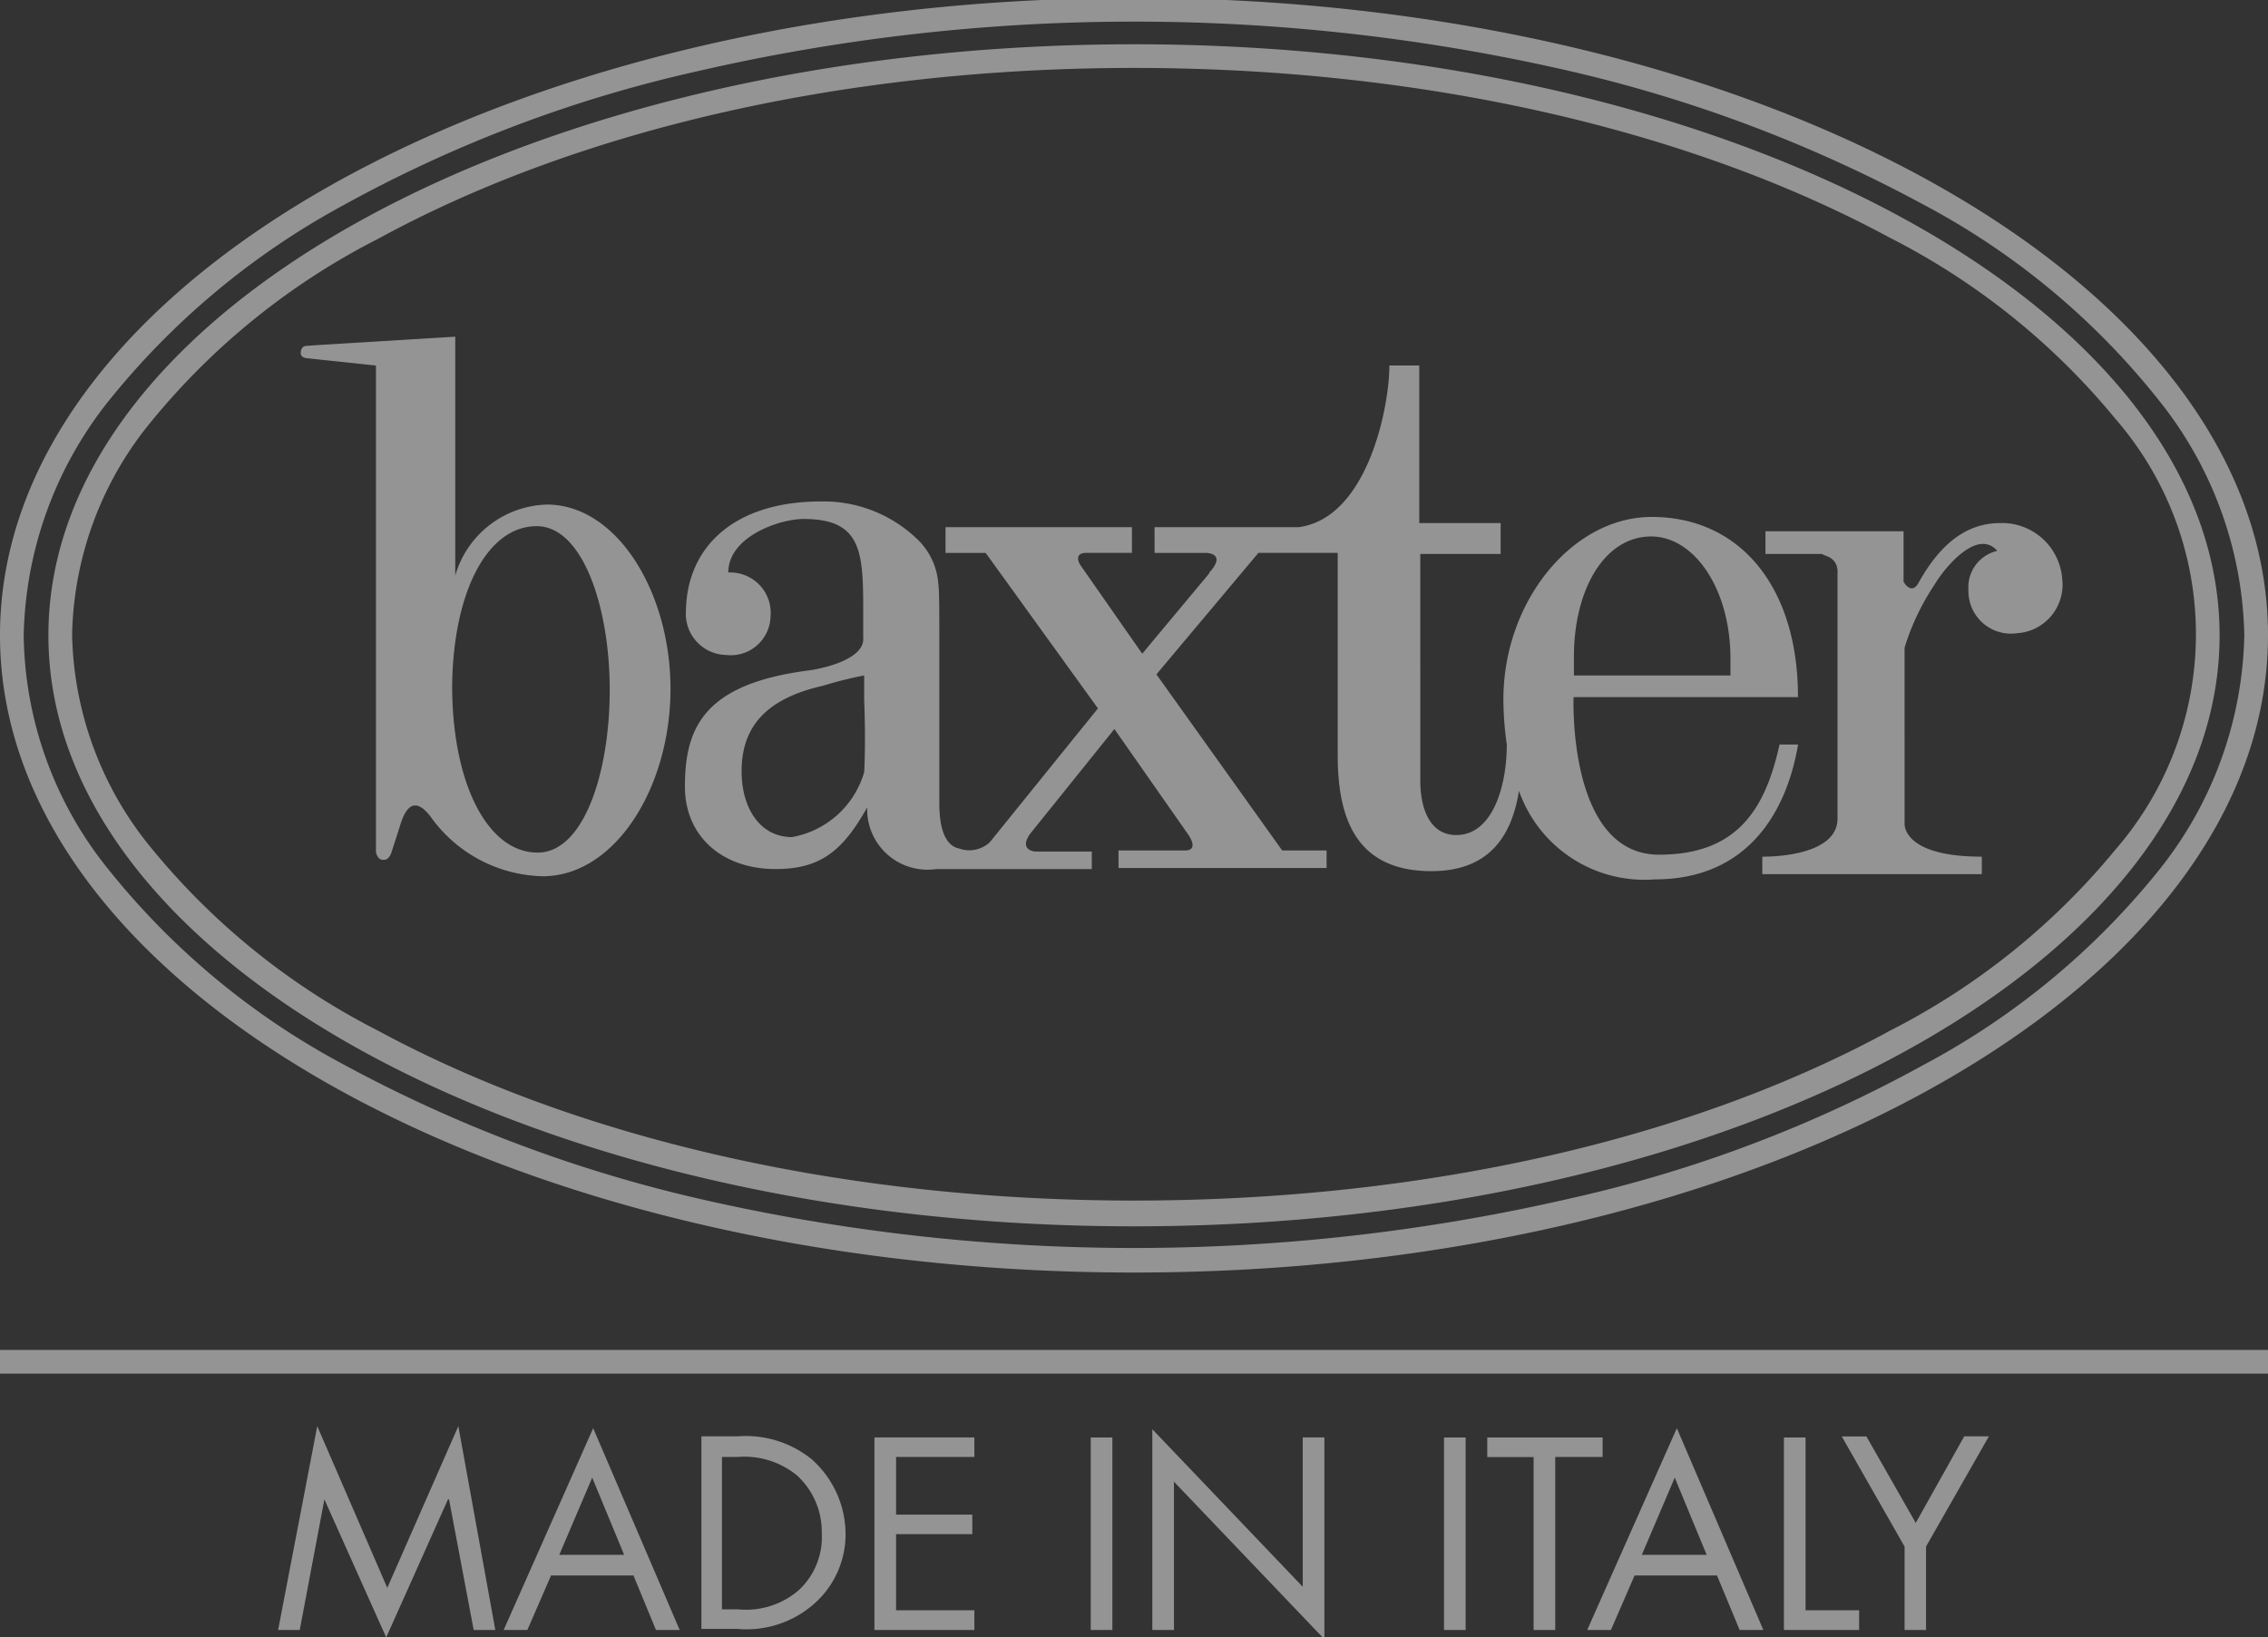 <?xml version="1.0" encoding="UTF-8"?> <svg xmlns="http://www.w3.org/2000/svg" xmlns:xlink="http://www.w3.org/1999/xlink" width="91.966" height="66.406" viewBox="0 0 91.966 66.406"><rect x="0" y="0" width="91.966" height="66.406" fill="#333333" stroke="none"/><defs><clipPath id="clip-path"><rect id="Rectangle_592" data-name="Rectangle 592" width="91.966" height="66.406" fill="#f7f6f5"></rect></clipPath></defs><g id="baxter_logo" data-name="baxter logo" opacity="0.503"><g id="Group_863" data-name="Group 863" transform="translate(0 0)" clip-path="url(#clip-path)"><path id="Path_800" data-name="Path 800" d="M67.388,44.918l2.756.292V64.923s.042.376.334.334c.209,0,.292-.292.292-.292s.125-.376.376-1.169c.334-1.044.794-.835,1.211-.292a5.735,5.735,0,0,0,4.552,2.422c2.924,0,5.179-3.592,5.179-7.6,0-3.926-2.172-7.476-5.012-7.476A3.986,3.986,0,0,0,73.36,53.73V44.041l-5.471.334h0c-.042,0-.585.042-.585.042s-.209,0-.209.292c0,.209.292.209.292.209m9.272,6.808c1.879,0,2.965,3.3,2.965,6.641s-1.044,6.6-2.924,6.6c-2.046,0-3.466-2.84-3.466-6.766.042-3.8,1.42-6.474,3.425-6.474m11.068,5.847c-4.3.543-5.054,2.339-5.054,4.719,0,2,1.5,3.341,3.675,3.341,1.8,0,2.715-.71,3.717-2.506a2.445,2.445,0,0,0,2.8,2.506h6.307v-.71h-2.3s-.668-.042-.209-.71l3.425-4.26,3.007,4.3c.376.585,0,.626-.125.626h-2.715v.71h8.437v-.71h-1.8l-5.1-7.142,4.135-4.928h3.216V61c0,2.464.668,4.719,3.8,4.719,2.339,0,3.258-1.42,3.55-3.258h0a5.394,5.394,0,0,0,5.513,3.592c3.592,0,5.3-2.506,5.805-5.471h-.752c-.585,2.673-1.754,4.469-4.886,4.469-3.717,0-3.466-6.39-3.466-6.39h9.1c0-4.511-2.381-7.309-5.931-7.309-3.216,0-6.014,3.425-6.014,7.392A13.138,13.138,0,0,0,116,60.58c0,1.712-.585,3.675-2.046,3.675-1.086,0-1.462-1.086-1.462-2.214V52.853h3.258V51.6h-3.3V45.21h-1.211c0,1.671-.877,6.181-3.675,6.557h-5.847v1.044h2.088s.794,0,.209.71c-.042.042-.084.084-.084.125L101.217,56.9l-2.506-3.592c-.084-.125-.251-.5.251-.5H100.8V51.767H93.24v1.044h1.629l4.552,6.307-4.385,5.429a1.224,1.224,0,0,1-1.253.251c-.418-.084-.794-.543-.794-1.838V56.487c0-1.336,0-2.172-.042-2.422a2.774,2.774,0,0,0-.752-1.712,5.474,5.474,0,0,0-4.009-1.629c-3.508,0-5.429,1.838-5.471,4.427a1.67,1.67,0,0,0,1.629,1.8,1.613,1.613,0,0,0,1.8-1.545,1.64,1.64,0,0,0-1.712-1.8c0-1.462,2.088-2.172,3.049-2.172,2.3,0,2.422,1.253,2.422,3.592v1.211c.084.877-1.587,1.253-2.172,1.336m30.99-.543c0-2.756,1.253-4.886,3.132-4.886,1.712,0,3.174,2.046,3.216,4.845v.794h-6.348ZM89.941,61.707a3.73,3.73,0,0,1-2.924,2.631c-1.295,0-2.046-1.169-2.046-2.673,0-1.879,1.086-2.965,3.3-3.466a16.1,16.1,0,0,1,1.671-.418v1c.042,1,.042,2.172,0,2.924m39.468-8.1v9.982c0,1.5-2.631,1.545-3.007,1.545h-.042v.71h8.9v-.71c-2.8,0-3.132-1-3.132-1.336V56.654a9.691,9.691,0,0,1,1.211-2.548c.334-.585,1.712-2.339,2.548-1.378a1.514,1.514,0,0,0-1.169,1.587,1.725,1.725,0,0,0,1.963,1.754,1.971,1.971,0,0,0,1.838-2.214,2.445,2.445,0,0,0-2.506-2.255c-1.336,0-2.422.794-3.341,2.464h0c-.292.459-.585-.084-.585-.084V51.934h-5.6v.919h2.3c.042.084.626.084.626.752M100.883,80.126c24.307,0,44.02-10.734,44.02-23.973s-19.713-23.973-44.02-23.973-44.02,10.734-44.02,23.973,19.713,23.973,44.02,23.973M57.824,56.152a14.009,14.009,0,0,1,3.258-8.729,28.636,28.636,0,0,1,9.147-7.351c8.186-4.469,19.045-6.933,30.655-6.933s22.47,2.464,30.655,6.891a28.636,28.636,0,0,1,9.147,7.351,13.323,13.323,0,0,1,0,17.458,28.636,28.636,0,0,1-9.147,7.351c-8.186,4.469-19.045,6.891-30.655,6.891s-22.47-2.464-30.655-6.891a28.636,28.636,0,0,1-9.147-7.351,14.057,14.057,0,0,1-3.258-8.687M100.883,82c25.393,0,45.983-11.569,45.983-25.852S126.276,30.3,100.883,30.3,54.9,41.869,54.9,56.152,75.49,82,100.883,82M55.861,56.152a15.743,15.743,0,0,1,3.425-9.481,31.379,31.379,0,0,1,9.564-7.977,54.1,54.1,0,0,1,14.367-5.429,78.846,78.846,0,0,1,35.333,0,57.125,57.125,0,0,1,14.367,5.429,30.245,30.245,0,0,1,9.564,7.977,15.743,15.743,0,0,1,3.425,9.481,15.743,15.743,0,0,1-3.425,9.481,30.715,30.715,0,0,1-9.564,7.935A54.1,54.1,0,0,1,118.55,79a78.846,78.846,0,0,1-35.333,0,57.125,57.125,0,0,1-14.367-5.429,30.715,30.715,0,0,1-9.564-7.935,15.392,15.392,0,0,1-3.425-9.481M54.9,86.1h91.966v-.961H54.9ZM90.358,96.5H94.41V95.7H91.235V92.613h3.091V91.82H91.235V89.481H94.41v-.794H90.358Zm42.224-4.344-2-3.508h-1l2.548,4.469V96.5H133V93.114l2.548-4.469h-1ZM99.129,96.5h.877v-7.81h-.877ZM87.853,89.606a4.249,4.249,0,0,0-3.049-.961H83.342v7.81H84.8a4.143,4.143,0,0,0,3.091-1,3.75,3.75,0,0,0,1.295-2.924,4.073,4.073,0,0,0-1.336-2.924m-.543,5.262a3.267,3.267,0,0,1-2.464.794h-.668V89.481H84.8a3.372,3.372,0,0,1,2.422.752,3.1,3.1,0,0,1,1,2.339,2.935,2.935,0,0,1-.919,2.3m20.423-.125-6.1-6.39V96.5h.877V90.483l6.1,6.39V88.687h-.877ZM75.323,96.5h.961l.961-2.214h3.341L81.5,96.5h.961l-3.508-8.186Zm2.255-3.049,1.336-3.132,1.295,3.132Zm50.536-4.761h-.877V96.5h3.049V95.7h-2.172Zm-57.51,6.1-2.84-6.557L66.177,96.5h.877l1-5.3h0l2.506,5.6,2.506-5.6h.042l1,5.3h.877l-1.5-8.269ZM113.454,96.5h.877v-7.81h-.877Zm6.432-7.81h-4.678v.794h1.879V96.5h.877V89.481h1.921v-.794Zm-.626,7.81h.961l.961-2.214h3.341l.919,2.214h.961l-3.508-8.186Zm2.214-3.049,1.336-3.132,1.295,3.132Z" transform="translate(-54.9 -30.384)" fill="#f7f6f5"></path></g></g></svg> 